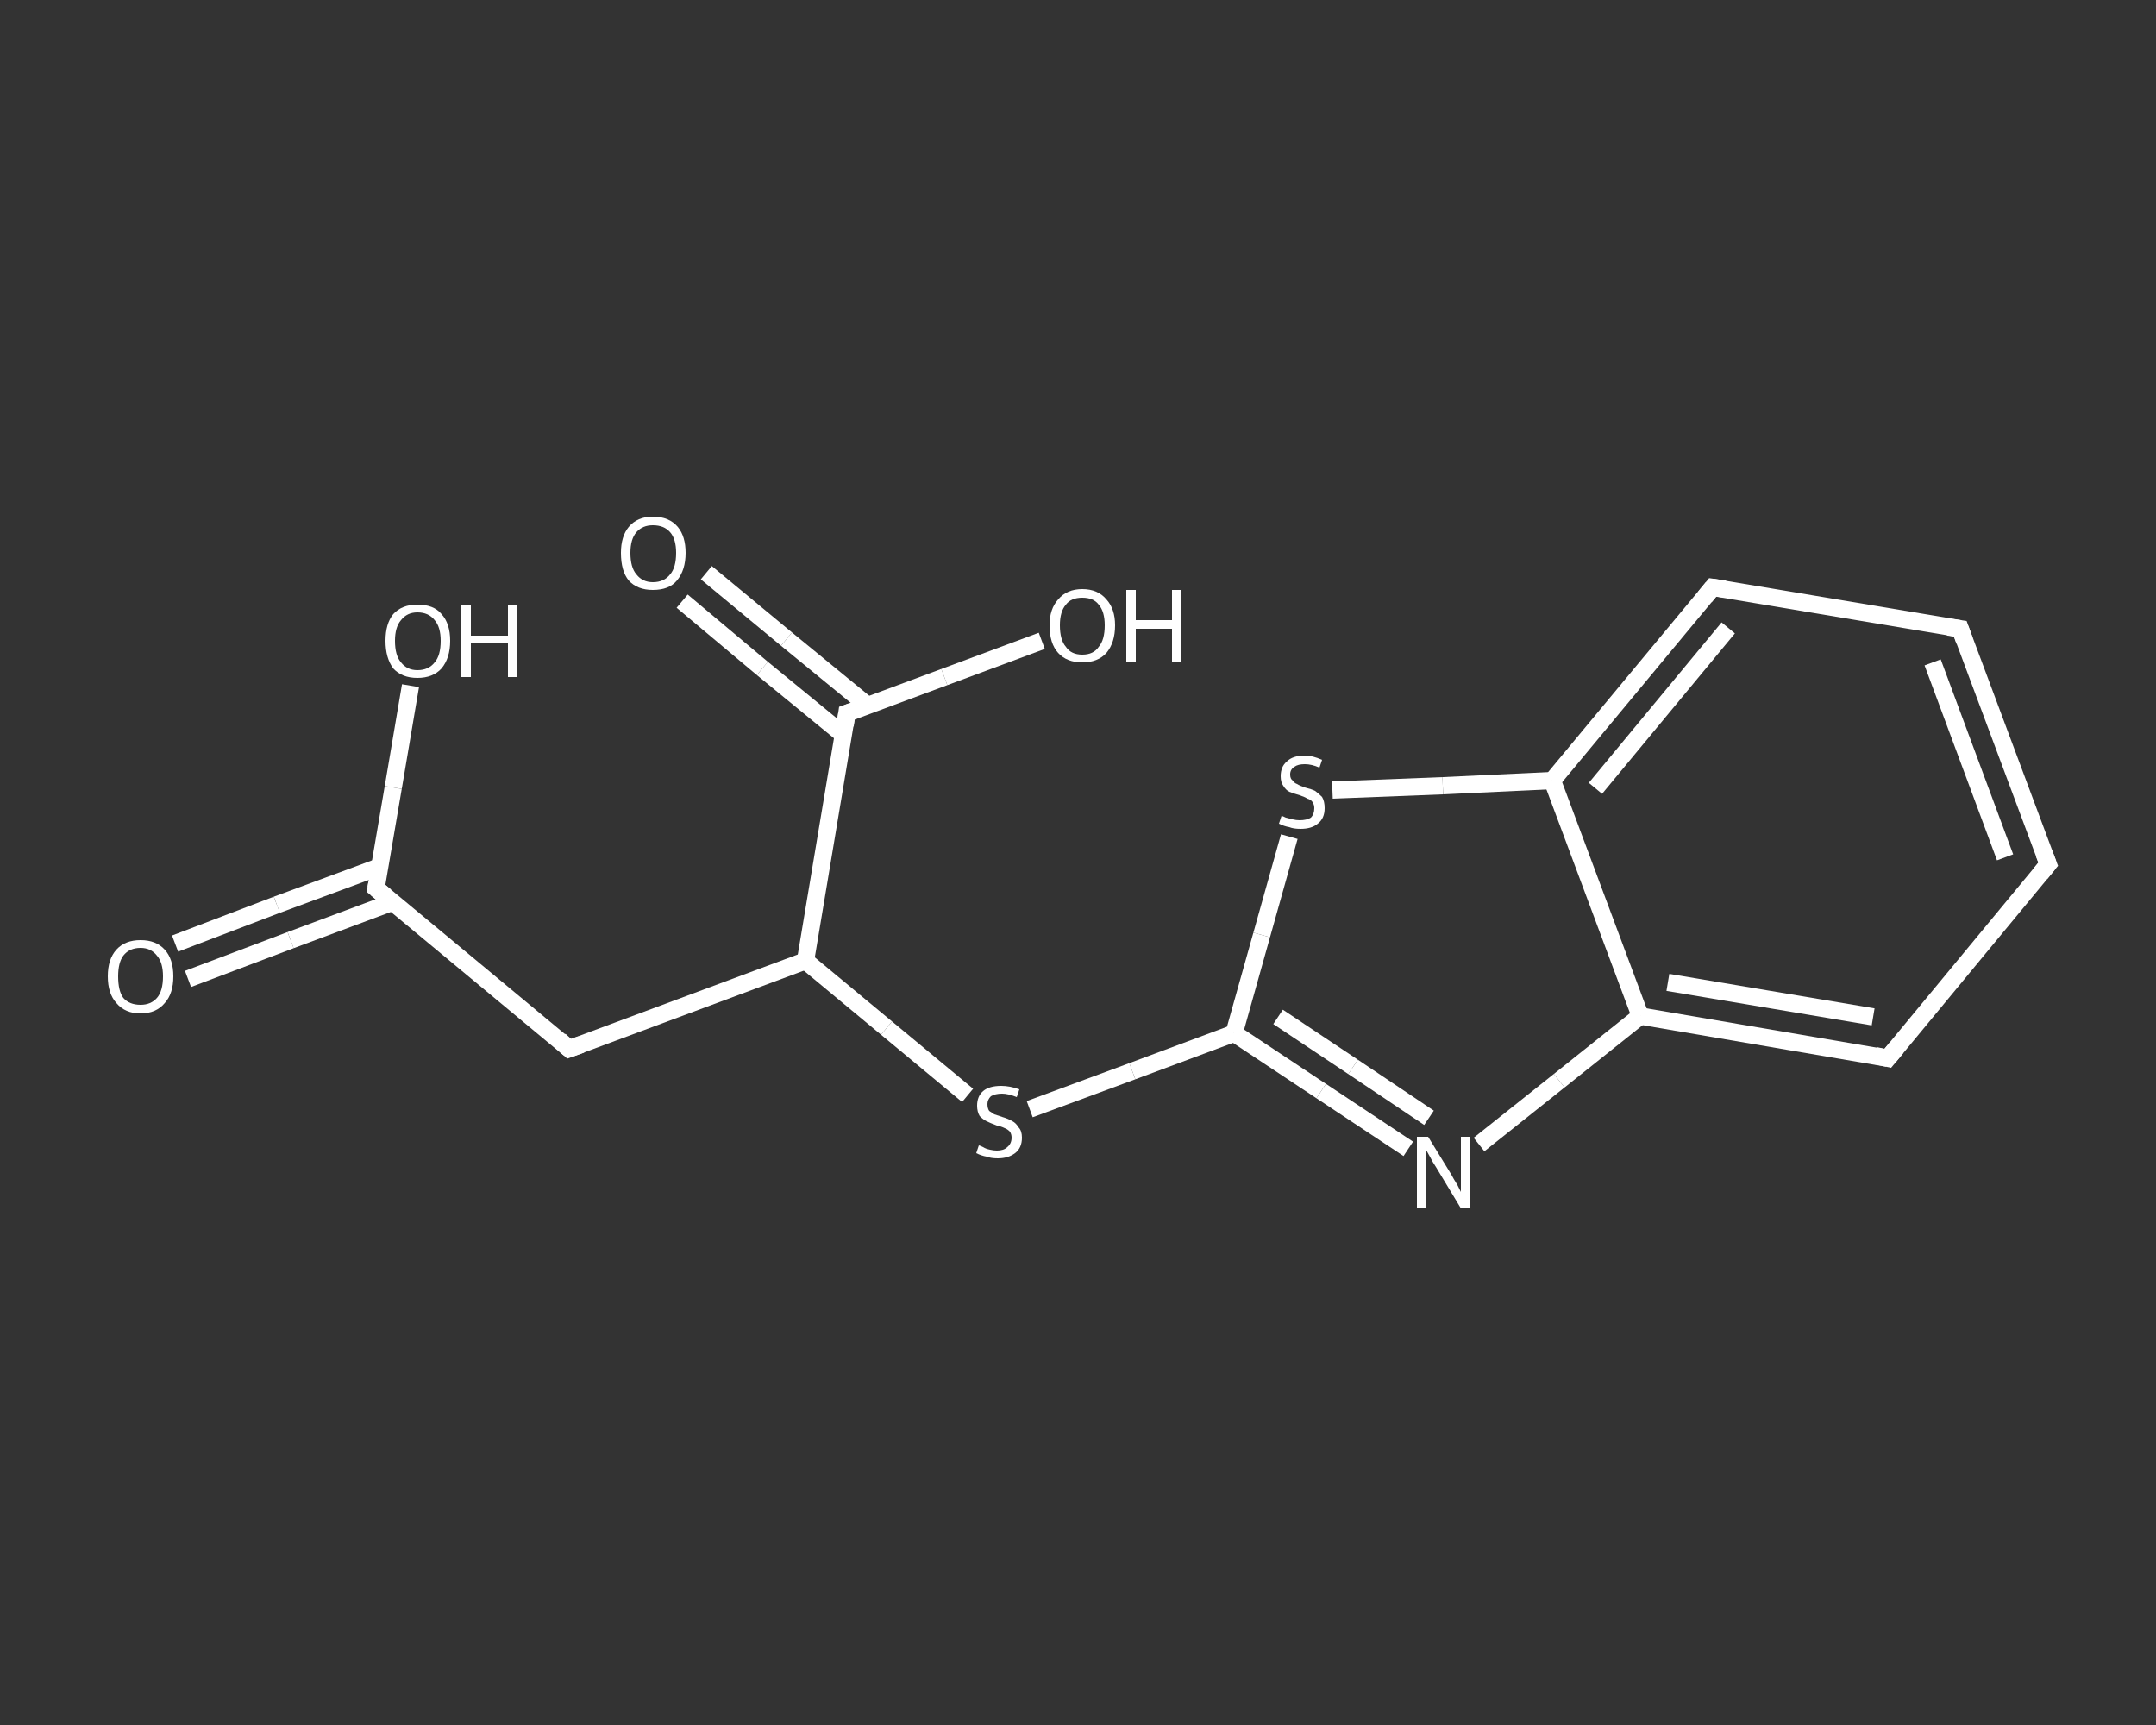<?xml version='1.0' encoding='iso-8859-1'?>
<svg version='1.1' baseProfile='full'
              xmlns='http://www.w3.org/2000/svg'
                      xmlns:rdkit='http://www.rdkit.org/xml'
                      xmlns:xlink='http://www.w3.org/1999/xlink'
                  xml:space='preserve'
width='250px' height='200px' viewBox='0 0 250 200'>
<rect x="0" y="0" width="250" height="200" fill="#333333" stroke="none"/>
<!-- END OF HEADER -->
<rect style='opacity:1.0;fill:transparent;stroke:none' width='250.0' height='200.0' x='0.0' y='0.0'> </rect>
<path class='bond-0 atom-0 atom-1' d='M 20.3,109.4 L 32.1,104.9' style='fill:none;fill-rule:evenodd;stroke:#FFFFFF;stroke-width:2.0px;stroke-linecap:butt;stroke-linejoin:miter;stroke-opacity:1' />
<path class='bond-0 atom-0 atom-1' d='M 32.1,104.9 L 44.0,100.5' style='fill:none;fill-rule:evenodd;stroke:#FFFFFF;stroke-width:2.0px;stroke-linecap:butt;stroke-linejoin:miter;stroke-opacity:1' />
<path class='bond-0 atom-0 atom-1' d='M 21.8,113.5 L 33.7,109.0' style='fill:none;fill-rule:evenodd;stroke:#FFFFFF;stroke-width:2.0px;stroke-linecap:butt;stroke-linejoin:miter;stroke-opacity:1' />
<path class='bond-0 atom-0 atom-1' d='M 33.7,109.0 L 45.5,104.6' style='fill:none;fill-rule:evenodd;stroke:#FFFFFF;stroke-width:2.0px;stroke-linecap:butt;stroke-linejoin:miter;stroke-opacity:1' />
<path class='bond-1 atom-1 atom-2' d='M 43.6,103.0 L 45.6,91.3' style='fill:none;fill-rule:evenodd;stroke:#FFFFFF;stroke-width:2.0px;stroke-linecap:butt;stroke-linejoin:miter;stroke-opacity:1' />
<path class='bond-1 atom-1 atom-2' d='M 45.6,91.3 L 47.6,79.5' style='fill:none;fill-rule:evenodd;stroke:#FFFFFF;stroke-width:2.0px;stroke-linecap:butt;stroke-linejoin:miter;stroke-opacity:1' />
<path class='bond-2 atom-1 atom-3' d='M 43.6,103.0 L 66.0,121.6' style='fill:none;fill-rule:evenodd;stroke:#FFFFFF;stroke-width:2.0px;stroke-linecap:butt;stroke-linejoin:miter;stroke-opacity:1' />
<path class='bond-3 atom-3 atom-4' d='M 66.0,121.6 L 93.4,111.4' style='fill:none;fill-rule:evenodd;stroke:#FFFFFF;stroke-width:2.0px;stroke-linecap:butt;stroke-linejoin:miter;stroke-opacity:1' />
<path class='bond-4 atom-4 atom-5' d='M 93.4,111.4 L 102.8,119.2' style='fill:none;fill-rule:evenodd;stroke:#FFFFFF;stroke-width:2.0px;stroke-linecap:butt;stroke-linejoin:miter;stroke-opacity:1' />
<path class='bond-4 atom-4 atom-5' d='M 102.8,119.2 L 112.2,127.0' style='fill:none;fill-rule:evenodd;stroke:#FFFFFF;stroke-width:2.0px;stroke-linecap:butt;stroke-linejoin:miter;stroke-opacity:1' />
<path class='bond-5 atom-5 atom-6' d='M 119.4,128.6 L 131.3,124.2' style='fill:none;fill-rule:evenodd;stroke:#FFFFFF;stroke-width:2.0px;stroke-linecap:butt;stroke-linejoin:miter;stroke-opacity:1' />
<path class='bond-5 atom-5 atom-6' d='M 131.3,124.2 L 143.1,119.8' style='fill:none;fill-rule:evenodd;stroke:#FFFFFF;stroke-width:2.0px;stroke-linecap:butt;stroke-linejoin:miter;stroke-opacity:1' />
<path class='bond-6 atom-6 atom-7' d='M 143.1,119.8 L 153.2,126.5' style='fill:none;fill-rule:evenodd;stroke:#FFFFFF;stroke-width:2.0px;stroke-linecap:butt;stroke-linejoin:miter;stroke-opacity:1' />
<path class='bond-6 atom-6 atom-7' d='M 153.2,126.5 L 163.3,133.2' style='fill:none;fill-rule:evenodd;stroke:#FFFFFF;stroke-width:2.0px;stroke-linecap:butt;stroke-linejoin:miter;stroke-opacity:1' />
<path class='bond-6 atom-6 atom-7' d='M 148.2,117.9 L 156.9,123.7' style='fill:none;fill-rule:evenodd;stroke:#FFFFFF;stroke-width:2.0px;stroke-linecap:butt;stroke-linejoin:miter;stroke-opacity:1' />
<path class='bond-6 atom-6 atom-7' d='M 156.9,123.7 L 165.7,129.6' style='fill:none;fill-rule:evenodd;stroke:#FFFFFF;stroke-width:2.0px;stroke-linecap:butt;stroke-linejoin:miter;stroke-opacity:1' />
<path class='bond-7 atom-7 atom-8' d='M 171.5,132.7 L 180.8,125.3' style='fill:none;fill-rule:evenodd;stroke:#FFFFFF;stroke-width:2.0px;stroke-linecap:butt;stroke-linejoin:miter;stroke-opacity:1' />
<path class='bond-7 atom-7 atom-8' d='M 180.8,125.3 L 190.2,117.8' style='fill:none;fill-rule:evenodd;stroke:#FFFFFF;stroke-width:2.0px;stroke-linecap:butt;stroke-linejoin:miter;stroke-opacity:1' />
<path class='bond-8 atom-8 atom-9' d='M 190.2,117.8 L 218.9,122.7' style='fill:none;fill-rule:evenodd;stroke:#FFFFFF;stroke-width:2.0px;stroke-linecap:butt;stroke-linejoin:miter;stroke-opacity:1' />
<path class='bond-8 atom-8 atom-9' d='M 193.4,113.9 L 217.2,117.9' style='fill:none;fill-rule:evenodd;stroke:#FFFFFF;stroke-width:2.0px;stroke-linecap:butt;stroke-linejoin:miter;stroke-opacity:1' />
<path class='bond-9 atom-9 atom-10' d='M 218.9,122.7 L 237.5,100.2' style='fill:none;fill-rule:evenodd;stroke:#FFFFFF;stroke-width:2.0px;stroke-linecap:butt;stroke-linejoin:miter;stroke-opacity:1' />
<path class='bond-10 atom-10 atom-11' d='M 237.5,100.2 L 227.3,72.9' style='fill:none;fill-rule:evenodd;stroke:#FFFFFF;stroke-width:2.0px;stroke-linecap:butt;stroke-linejoin:miter;stroke-opacity:1' />
<path class='bond-10 atom-10 atom-11' d='M 232.5,99.4 L 224.1,76.8' style='fill:none;fill-rule:evenodd;stroke:#FFFFFF;stroke-width:2.0px;stroke-linecap:butt;stroke-linejoin:miter;stroke-opacity:1' />
<path class='bond-11 atom-11 atom-12' d='M 227.3,72.9 L 198.6,68.1' style='fill:none;fill-rule:evenodd;stroke:#FFFFFF;stroke-width:2.0px;stroke-linecap:butt;stroke-linejoin:miter;stroke-opacity:1' />
<path class='bond-12 atom-12 atom-13' d='M 198.6,68.1 L 180.0,90.5' style='fill:none;fill-rule:evenodd;stroke:#FFFFFF;stroke-width:2.0px;stroke-linecap:butt;stroke-linejoin:miter;stroke-opacity:1' />
<path class='bond-12 atom-12 atom-13' d='M 200.4,72.8 L 185.0,91.4' style='fill:none;fill-rule:evenodd;stroke:#FFFFFF;stroke-width:2.0px;stroke-linecap:butt;stroke-linejoin:miter;stroke-opacity:1' />
<path class='bond-13 atom-13 atom-14' d='M 180.0,90.5 L 167.3,91.1' style='fill:none;fill-rule:evenodd;stroke:#FFFFFF;stroke-width:2.0px;stroke-linecap:butt;stroke-linejoin:miter;stroke-opacity:1' />
<path class='bond-13 atom-13 atom-14' d='M 167.3,91.1 L 154.5,91.6' style='fill:none;fill-rule:evenodd;stroke:#FFFFFF;stroke-width:2.0px;stroke-linecap:butt;stroke-linejoin:miter;stroke-opacity:1' />
<path class='bond-14 atom-4 atom-15' d='M 93.4,111.4 L 98.2,82.7' style='fill:none;fill-rule:evenodd;stroke:#FFFFFF;stroke-width:2.0px;stroke-linecap:butt;stroke-linejoin:miter;stroke-opacity:1' />
<path class='bond-15 atom-15 atom-16' d='M 100.6,81.8 L 91.2,74.1' style='fill:none;fill-rule:evenodd;stroke:#FFFFFF;stroke-width:2.0px;stroke-linecap:butt;stroke-linejoin:miter;stroke-opacity:1' />
<path class='bond-15 atom-15 atom-16' d='M 91.2,74.1 L 81.9,66.4' style='fill:none;fill-rule:evenodd;stroke:#FFFFFF;stroke-width:2.0px;stroke-linecap:butt;stroke-linejoin:miter;stroke-opacity:1' />
<path class='bond-15 atom-15 atom-16' d='M 97.8,85.2 L 88.4,77.5' style='fill:none;fill-rule:evenodd;stroke:#FFFFFF;stroke-width:2.0px;stroke-linecap:butt;stroke-linejoin:miter;stroke-opacity:1' />
<path class='bond-15 atom-15 atom-16' d='M 88.4,77.5 L 79.1,69.7' style='fill:none;fill-rule:evenodd;stroke:#FFFFFF;stroke-width:2.0px;stroke-linecap:butt;stroke-linejoin:miter;stroke-opacity:1' />
<path class='bond-16 atom-15 atom-17' d='M 98.2,82.7 L 109.5,78.5' style='fill:none;fill-rule:evenodd;stroke:#FFFFFF;stroke-width:2.0px;stroke-linecap:butt;stroke-linejoin:miter;stroke-opacity:1' />
<path class='bond-16 atom-15 atom-17' d='M 109.5,78.5 L 120.8,74.3' style='fill:none;fill-rule:evenodd;stroke:#FFFFFF;stroke-width:2.0px;stroke-linecap:butt;stroke-linejoin:miter;stroke-opacity:1' />
<path class='bond-17 atom-14 atom-6' d='M 149.5,97.0 L 146.3,108.4' style='fill:none;fill-rule:evenodd;stroke:#FFFFFF;stroke-width:2.0px;stroke-linecap:butt;stroke-linejoin:miter;stroke-opacity:1' />
<path class='bond-17 atom-14 atom-6' d='M 146.3,108.4 L 143.1,119.8' style='fill:none;fill-rule:evenodd;stroke:#FFFFFF;stroke-width:2.0px;stroke-linecap:butt;stroke-linejoin:miter;stroke-opacity:1' />
<path class='bond-18 atom-13 atom-8' d='M 180.0,90.5 L 190.2,117.8' style='fill:none;fill-rule:evenodd;stroke:#FFFFFF;stroke-width:2.0px;stroke-linecap:butt;stroke-linejoin:miter;stroke-opacity:1' />
<path d='M 43.7,102.4 L 43.6,103.0 L 44.7,103.9' style='fill:none;stroke:#FFFFFF;stroke-width:2.0px;stroke-linecap:butt;stroke-linejoin:miter;stroke-opacity:1;' />
<path d='M 64.9,120.6 L 66.0,121.6 L 67.4,121.1' style='fill:none;stroke:#FFFFFF;stroke-width:2.0px;stroke-linecap:butt;stroke-linejoin:miter;stroke-opacity:1;' />
<path d='M 217.5,122.4 L 218.9,122.7 L 219.9,121.5' style='fill:none;stroke:#FFFFFF;stroke-width:2.0px;stroke-linecap:butt;stroke-linejoin:miter;stroke-opacity:1;' />
<path d='M 236.6,101.3 L 237.5,100.2 L 237.0,98.9' style='fill:none;stroke:#FFFFFF;stroke-width:2.0px;stroke-linecap:butt;stroke-linejoin:miter;stroke-opacity:1;' />
<path d='M 227.8,74.3 L 227.3,72.9 L 225.9,72.7' style='fill:none;stroke:#FFFFFF;stroke-width:2.0px;stroke-linecap:butt;stroke-linejoin:miter;stroke-opacity:1;' />
<path d='M 200.0,68.3 L 198.6,68.1 L 197.7,69.2' style='fill:none;stroke:#FFFFFF;stroke-width:2.0px;stroke-linecap:butt;stroke-linejoin:miter;stroke-opacity:1;' />
<path d='M 98.0,84.1 L 98.2,82.7 L 98.8,82.5' style='fill:none;stroke:#FFFFFF;stroke-width:2.0px;stroke-linecap:butt;stroke-linejoin:miter;stroke-opacity:1;' />
<path class='atom-0' d='M 12.5 113.2
Q 12.5 111.2, 13.5 110.1
Q 14.5 109.0, 16.3 109.0
Q 18.1 109.0, 19.1 110.1
Q 20.1 111.2, 20.1 113.2
Q 20.1 115.2, 19.1 116.3
Q 18.1 117.5, 16.3 117.5
Q 14.5 117.5, 13.5 116.3
Q 12.5 115.2, 12.5 113.2
M 16.3 116.5
Q 17.5 116.5, 18.2 115.7
Q 18.9 114.9, 18.9 113.2
Q 18.9 111.6, 18.2 110.8
Q 17.5 109.9, 16.3 109.9
Q 15.0 109.9, 14.3 110.8
Q 13.7 111.6, 13.7 113.2
Q 13.7 114.9, 14.3 115.7
Q 15.0 116.5, 16.3 116.5
' fill='#FFFFFF'/>
<path class='atom-2' d='M 44.7 74.3
Q 44.7 72.3, 45.6 71.2
Q 46.6 70.1, 48.4 70.1
Q 50.3 70.1, 51.2 71.2
Q 52.2 72.3, 52.2 74.3
Q 52.2 76.3, 51.2 77.5
Q 50.2 78.6, 48.4 78.6
Q 46.6 78.6, 45.6 77.5
Q 44.7 76.3, 44.7 74.3
M 48.4 77.7
Q 49.7 77.7, 50.4 76.8
Q 51.1 76.0, 51.1 74.3
Q 51.1 72.7, 50.4 71.9
Q 49.7 71.0, 48.4 71.0
Q 47.2 71.0, 46.5 71.9
Q 45.8 72.7, 45.8 74.3
Q 45.8 76.0, 46.5 76.8
Q 47.2 77.7, 48.4 77.7
' fill='#FFFFFF'/>
<path class='atom-2' d='M 53.5 70.2
L 54.6 70.2
L 54.6 73.7
L 58.9 73.7
L 58.9 70.2
L 60.0 70.2
L 60.0 78.5
L 58.9 78.5
L 58.9 74.6
L 54.6 74.6
L 54.6 78.5
L 53.5 78.5
L 53.5 70.2
' fill='#FFFFFF'/>
<path class='atom-5' d='M 113.5 132.8
Q 113.6 132.8, 114.0 133.0
Q 114.3 133.2, 114.8 133.3
Q 115.2 133.4, 115.6 133.4
Q 116.4 133.4, 116.8 133.0
Q 117.3 132.6, 117.3 131.9
Q 117.3 131.5, 117.1 131.2
Q 116.8 130.9, 116.5 130.8
Q 116.1 130.6, 115.6 130.5
Q 114.8 130.2, 114.4 130.0
Q 114.0 129.8, 113.6 129.4
Q 113.3 128.9, 113.3 128.2
Q 113.3 127.1, 114.0 126.5
Q 114.7 125.9, 116.1 125.9
Q 117.1 125.9, 118.2 126.3
L 117.9 127.2
Q 116.9 126.8, 116.2 126.8
Q 115.4 126.8, 114.9 127.1
Q 114.5 127.5, 114.5 128.0
Q 114.5 128.5, 114.7 128.8
Q 115.0 129.0, 115.3 129.2
Q 115.6 129.3, 116.2 129.5
Q 116.9 129.7, 117.4 130.0
Q 117.8 130.2, 118.1 130.7
Q 118.5 131.1, 118.5 131.9
Q 118.5 133.1, 117.7 133.7
Q 116.9 134.3, 115.7 134.3
Q 114.9 134.3, 114.4 134.1
Q 113.8 134.0, 113.2 133.7
L 113.5 132.8
' fill='#FFFFFF'/>
<path class='atom-7' d='M 165.6 131.8
L 168.3 136.2
Q 168.5 136.6, 169.0 137.4
Q 169.4 138.2, 169.4 138.2
L 169.4 131.8
L 170.5 131.8
L 170.5 140.1
L 169.4 140.1
L 166.5 135.3
Q 166.1 134.7, 165.8 134.1
Q 165.4 133.4, 165.3 133.2
L 165.3 140.1
L 164.3 140.1
L 164.3 131.8
L 165.6 131.8
' fill='#FFFFFF'/>
<path class='atom-14' d='M 148.6 94.6
Q 148.7 94.6, 149.1 94.8
Q 149.5 94.9, 149.9 95.0
Q 150.3 95.1, 150.7 95.1
Q 151.5 95.1, 152.0 94.8
Q 152.4 94.4, 152.4 93.7
Q 152.4 93.3, 152.2 93.0
Q 152.0 92.7, 151.6 92.6
Q 151.3 92.4, 150.7 92.2
Q 150.0 92.0, 149.5 91.8
Q 149.1 91.6, 148.8 91.1
Q 148.5 90.7, 148.5 90.0
Q 148.5 88.9, 149.2 88.3
Q 149.9 87.6, 151.3 87.6
Q 152.2 87.6, 153.3 88.1
L 153.0 89.0
Q 152.1 88.6, 151.3 88.6
Q 150.5 88.6, 150.1 88.9
Q 149.6 89.2, 149.6 89.8
Q 149.6 90.3, 149.9 90.5
Q 150.1 90.8, 150.4 90.9
Q 150.7 91.1, 151.3 91.3
Q 152.1 91.5, 152.5 91.7
Q 152.9 92.0, 153.3 92.4
Q 153.6 92.9, 153.6 93.7
Q 153.6 94.9, 152.8 95.5
Q 152.1 96.1, 150.8 96.1
Q 150.0 96.1, 149.5 95.9
Q 148.9 95.8, 148.3 95.5
L 148.6 94.6
' fill='#FFFFFF'/>
<path class='atom-16' d='M 72.0 64.1
Q 72.0 62.2, 72.9 61.1
Q 73.9 59.9, 75.7 59.9
Q 77.6 59.9, 78.6 61.1
Q 79.5 62.2, 79.5 64.1
Q 79.5 66.1, 78.5 67.3
Q 77.6 68.4, 75.7 68.4
Q 73.9 68.4, 72.9 67.3
Q 72.0 66.2, 72.0 64.1
M 75.7 67.5
Q 77.0 67.5, 77.7 66.6
Q 78.4 65.8, 78.4 64.1
Q 78.4 62.5, 77.7 61.7
Q 77.0 60.9, 75.7 60.9
Q 74.5 60.9, 73.8 61.7
Q 73.1 62.5, 73.1 64.1
Q 73.1 65.8, 73.8 66.6
Q 74.5 67.5, 75.7 67.5
' fill='#FFFFFF'/>
<path class='atom-17' d='M 121.7 72.5
Q 121.7 70.6, 122.7 69.5
Q 123.7 68.3, 125.5 68.3
Q 127.3 68.3, 128.3 69.5
Q 129.3 70.6, 129.3 72.5
Q 129.3 74.5, 128.3 75.7
Q 127.3 76.8, 125.5 76.8
Q 123.7 76.8, 122.7 75.7
Q 121.7 74.6, 121.7 72.5
M 125.5 75.9
Q 126.8 75.9, 127.4 75.0
Q 128.1 74.2, 128.1 72.5
Q 128.1 70.9, 127.4 70.1
Q 126.8 69.3, 125.5 69.3
Q 124.2 69.3, 123.6 70.1
Q 122.9 70.9, 122.9 72.5
Q 122.9 74.2, 123.6 75.0
Q 124.2 75.9, 125.5 75.9
' fill='#FFFFFF'/>
<path class='atom-17' d='M 130.6 68.4
L 131.7 68.4
L 131.7 71.9
L 135.9 71.9
L 135.9 68.4
L 137.0 68.4
L 137.0 76.7
L 135.9 76.7
L 135.9 72.9
L 131.7 72.9
L 131.7 76.7
L 130.6 76.7
L 130.6 68.4
' fill='#FFFFFF'/>
</svg>
